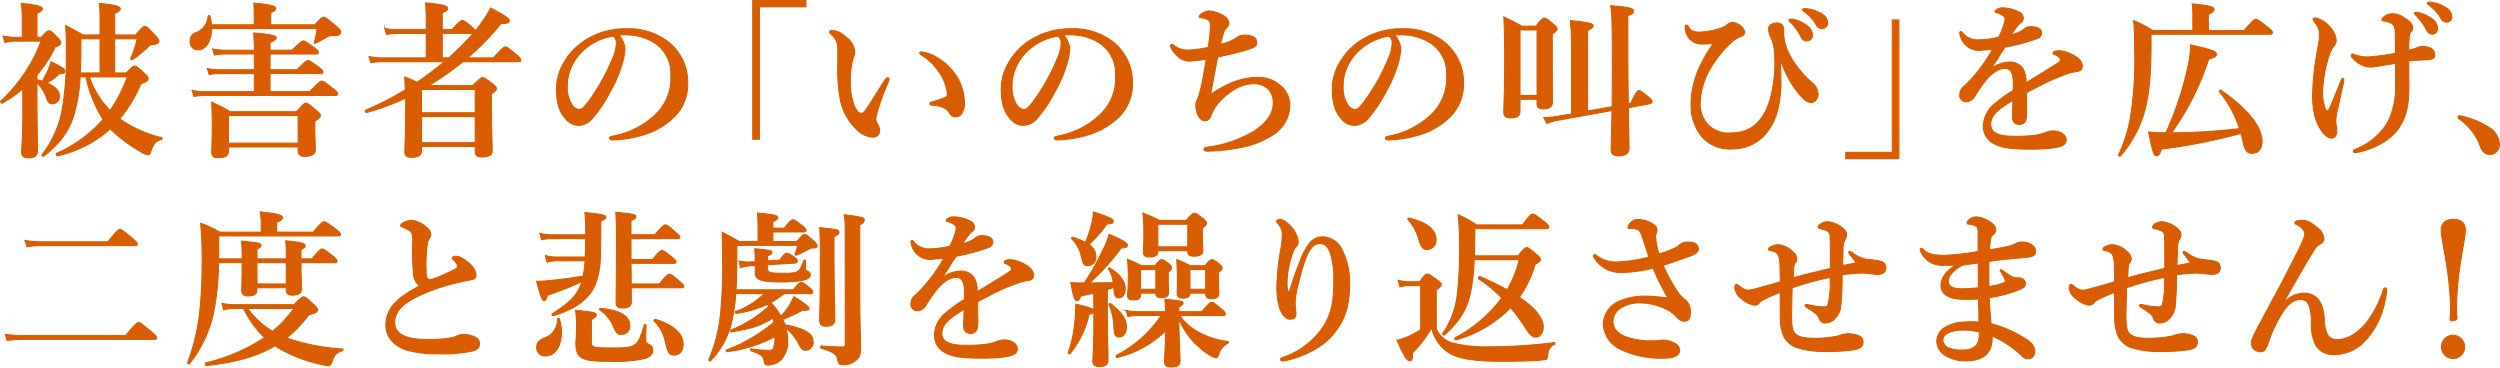 <svg height="70.342" viewBox="0 0 478.473 70.342" width="478.473" xmlns="http://www.w3.org/2000/svg"><g fill="#d95c00" stroke="#d95c00" stroke-miterlimit="10" stroke-width=".2"><path d="m7.075 15.235c.321.1.673.192.993.32a17.1 17.1 0 0 0 1.12-2.112 9.344 9.344 0 0 0 .576-1.632c2.367 1.184 2.655 1.44 2.655 1.792s-.191.448-1.056.512a10.552 10.552 0 0 1 -2.4 1.76c1.632.672 2.4 1.5 2.4 2.5a1.365 1.365 0 0 1 -1.28 1.5c-.607 0-.863-.255-1.183-1.119a7.871 7.871 0 0 0 -1.825-2.944v3.2c0 3.711.1 8.351.1 9.887 0 .9-.576 1.312-1.632 1.312-1.024 0-1.408-.32-1.408-1.184 0-.7.224-2.816.224-7.072v-4.928a27.592 27.592 0 0 1 -3.939 2.719c-.128.064-.416-.288-.288-.383a30.446 30.446 0 0 0 7.744-11.488h-4.928a8.264 8.264 0 0 0 -2.016.256l-.352-1.248a11.459 11.459 0 0 0 2.368.257h1.312v-3.52a22.321 22.321 0 0 0 -.191-2.976c3.679.356 4.031.704 4.031 1.056 0 .256-.321.544-1.025.832v4.608h.832c.96-1.057 1.216-1.248 1.473-1.248.319 0 .544.191 1.6 1.279.448.48.639.736.639.992 0 .384-.288.608-1.023.768a24.836 24.836 0 0 1 -3.521 5.44zm17.12-1.28c1.055-1.12 1.311-1.312 1.568-1.312.319 0 .575.192 1.823 1.344.576.512.769.768.769 1.024 0 .416-.257.608-1.376 1.024a27.76 27.76 0 0 1 -4.065 6.719 23.412 23.412 0 0 0 8 3.584.189.189 0 0 1 0 .352c-1.12.32-1.5.768-2.08 2.336-.16.48-.256.608-.512.608a3.528 3.528 0 0 1 -1.183-.48 28.435 28.435 0 0 1 -5.344-3.84l-.672-.672a22.368 22.368 0 0 1 -10.111 5.184c-.16.032-.353-.416-.192-.48a25.045 25.045 0 0 0 8.9-6.5 24.642 24.642 0 0 1 -3.264-8.127h-1.12a32.1 32.1 0 0 1 -1.12 7.071c-1.023 3.456-2.848 5.728-5.855 8.1-.128.1-.416-.128-.321-.256a20.35 20.35 0 0 0 3.739-8.034 56.285 56.285 0 0 0 .9-11.711 46.067 46.067 0 0 0 -.128-5.023c1.568.832 1.824.96 3.328 1.823h3.264v-3.325a25.393 25.393 0 0 0 -.128-2.72c3.647.352 4 .7 4 1.056 0 .288-.353.576-1.057.832v4.159h4c1.248-1.44 1.5-1.632 1.76-1.632.32 0 .544.192 1.888 1.6.608.671.8.927.8 1.183 0 .416-.257.576-1.153.7a1.293 1.293 0 0 0 -.767.288 23.782 23.782 0 0 1 -3.136 2.592c-.128.1-.416-.064-.353-.224a19.039 19.039 0 0 0 1.248-3.776h-4.291v6.528zm-5.056-6.528h-3.648v1.12c0 2.016-.032 3.808-.128 5.408h3.776zm-2.048 7.3a17.64 17.64 0 0 0 3.968 6.431 27.711 27.711 0 0 0 3.3-6.431z"/><path d="m48.644 4.74v-2.3c0-.448 0-1.024-.065-1.856 3.872.352 4.193.7 4.193 1.056 0 .288-.353.544-.96.736v2.364h8.447c1.151-1.248 1.407-1.44 1.664-1.44.319 0 .575.192 2.367 1.664.832.7.9.928.9 1.183 0 .416-.385.672-1.185.672a2.483 2.483 0 0 0 -1.407.224 19.4 19.4 0 0 1 -2.208 1.216c-.128.064-.256-.032-.225-.192a15.442 15.442 0 0 0 .513-2.592h-20.162c-.031 2.145-.96 4.064-2.592 4.064a1.478 1.478 0 0 1 -1.535-1.6 1.6 1.6 0 0 1 1.119-1.7 3.512 3.512 0 0 0 2.3-3.1c.031-.192.351-.224.383-.032a9.805 9.805 0 0 1 .289 1.632zm.032 9.343h-6.784a10.737 10.737 0 0 0 -1.856.192l-.352-1.184a8.988 8.988 0 0 0 2.112.256h6.88v-3.008h-5.824a10.388 10.388 0 0 0 -1.823.192l-.353-1.184a8.988 8.988 0 0 0 2.112.256h5.888v-.224c0-.9-.032-1.92-.128-3.071 3.9.319 4.319.607 4.319.9s-.416.639-1.183.927v1.465h4.223c1.536-1.5 1.92-1.76 2.144-1.76.288 0 .672.257 2.016 1.248.608.448.864.7.864.928s-.1.32-.416.32h-8.831v3.008h5.151c1.5-1.5 1.888-1.76 2.111-1.76.289 0 .672.256 1.985 1.216.607.48.864.736.864.96s-.1.32-.416.32h-9.695v3.455h7.616c1.664-1.759 2.048-2.015 2.272-2.015.288 0 .639.256 2.143 1.408.673.544.929.8.929 1.023s-.1.321-.416.321h-25.152a11.768 11.768 0 0 0 -1.952.192l-.351-1.184a9.935 9.935 0 0 0 2.208.255h9.7zm-4.96 14.047v.8c0 .864-.576 1.248-1.952 1.248-.928 0-1.248-.288-1.248-1.12s.1-1.664.1-4.992q0-2.256-.1-4.511a30.044 30.044 0 0 1 3.52 1.823h12.735c1.248-1.44 1.5-1.632 1.759-1.632.321 0 .577.192 1.953 1.344.639.544.832.768.832 1.024 0 .352-.224.544-1.056 1.056v.9c0 2.4.1 4.032.1 4.576 0 .832-.7 1.28-1.984 1.28-.928 0-1.312-.32-1.312-1.12v-.676zm13.343-6.016h-13.343v5.28h13.343z"/><path d="m94.435 11.075c1.663-1.856 2.048-2.112 2.271-2.112.288 0 .608.256 2.112 1.472.64.512.864.832.864 1.056s-.1.32-.416.32h-10.655a61.788 61.788 0 0 1 -6.56 4.576h8.416c1.376-1.344 1.632-1.536 1.888-1.536.319 0 .607.192 1.887 1.184.577.448.768.672.768.928 0 .288-.191.48-.96 1.024v1.792c0 4.735.16 8 .16 9.055 0 .864-.639 1.216-1.983 1.216-.832 0-1.281-.288-1.281-1.056v-.96h-10.271v.8c0 .9-.607 1.28-1.951 1.28-.832 0-1.248-.32-1.248-1.056 0-1.344.16-2.816.16-8.255v-2.048a42.168 42.168 0 0 1 -7.52 2.783c-.16.032-.32-.384-.16-.448a55.071 55.071 0 0 0 7.615-3.9c-.032-.832-.063-1.632-.127-2.464a24.329 24.329 0 0 1 2.368 1.024c1.792-1.216 3.551-2.528 5.247-3.936h-11.9a14.677 14.677 0 0 0 -2.179.186l-.352-1.184a11.582 11.582 0 0 0 2.4.256h8.543v-4.672h-5.631a11.769 11.769 0 0 0 -1.953.192l-.351-1.184a10 10 0 0 0 2.208.255h5.727v-1.947c0-1.056-.032-2.08-.127-3.168 3.9.352 4.255.7 4.255 1.056 0 .32-.352.576-1.056.8v3.263h1.887c1.345-1.5 1.729-1.759 1.953-1.759.288 0 .608.255 1.792 1.215a2.808 2.808 0 0 1 .7.769 25.388 25.388 0 0 0 2.947-4.352c2.624 1.376 3.552 1.984 3.552 2.4 0 .448-.384.576-1.6.576a45.831 45.831 0 0 1 -6.4 6.559zm-13.76 10.5h10.271v-4.453h-10.146l-.128.065zm10.271.737h-10.271v4.988h10.271zm-5.055-11.237a53.771 53.771 0 0 0 4.672-4.675h-5.92v4.671z"/><path d="m119.619 9.347a13.037 13.037 0 0 1 -.7 3.392 23.03 23.03 0 0 1 -2.015 4.608 26.308 26.308 0 0 1 -3.552 5.343 3.515 3.515 0 0 1 -2.66 1.31 3.247 3.247 0 0 1 -2.432-1.248c-1.151-1.279-1.76-2.911-1.76-5.823a9.993 9.993 0 0 1 1.376-4.864 12.369 12.369 0 0 1 4.32-4.48 14.344 14.344 0 0 1 7.744-2.079 12.251 12.251 0 0 1 7.935 2.494 9.812 9.812 0 0 1 3.743 8.128 8.692 8.692 0 0 1 -2.943 6.591 13.96 13.96 0 0 1 -4.736 2.848 22.766 22.766 0 0 1 -6.56 1.216c-.479 0-.7-.064-.7-.32s.191-.32.607-.416a15.875 15.875 0 0 0 8.224-4.192 9.512 9.512 0 0 0 2.88-7.423 6.994 6.994 0 0 0 -2.816-6.016 10.1 10.1 0 0 0 -5.12-1.728 14.49 14.49 0 0 0 -2.015.033 4.4 4.4 0 0 1 1.18 2.626zm-7.775.128a9.744 9.744 0 0 0 -2.72 3.936 8.331 8.331 0 0 0 -.544 3.04 6.37 6.37 0 0 0 .8 3.456 2.065 2.065 0 0 0 1.408 1.055c.512 0 .991-.32 2.208-2.048a38.821 38.821 0 0 0 4.287-7.839 7.405 7.405 0 0 0 .672-2.72 1.608 1.608 0 0 0 -.576-1.44 10.778 10.778 0 0 0 -5.535 2.56z"/><path d="m154.242 1.316h-8.895v25.342h-1.28v-26.558h10.175z"/><path d="m168.035 21a11.309 11.309 0 0 0 -.416 1.7 1.928 1.928 0 0 0 .225.864 2.945 2.945 0 0 1 .512 1.376 1.232 1.232 0 0 1 -1.216 1.312 4.5 4.5 0 0 1 -3.072-1.376 10.671 10.671 0 0 1 -3.328-6.276 29.838 29.838 0 0 1 -.416-5.248c0-1.376.064-2.88 0-4.448a3.475 3.475 0 0 0 -1.312-2.4c-.159-.16-.224-.16-.224-.352 0-.255.128-.319.672-.319a4.024 4.024 0 0 1 2.3 1.151 4.115 4.115 0 0 1 1.828 2.816 2.237 2.237 0 0 1 -.288 1.248 15.745 15.745 0 0 0 -.544 4.608 12.466 12.466 0 0 0 .7 4.479c.352.928.864 1.568 1.408 1.568a1.18 1.18 0 0 0 .768-.576c.992-1.376 1.824-2.847 3.584-5.6.256-.384.479-.64.64-.64s.32.064.32.224a1.36 1.36 0 0 1 -.128.512 44.538 44.538 0 0 0 -2.013 5.377zm11.1-10.112a11.045 11.045 0 0 1 4.288 4.288 9.882 9.882 0 0 1 1.151 4.192 3.694 3.694 0 0 1 -.479 2.3 1.232 1.232 0 0 1 -1.12.672 1.162 1.162 0 0 1 -1.184-.608c-.576-.9-1.312-1.44-3.36-1.6-.384-.031-.48-.128-.48-.32s.288-.255.608-.352a22.063 22.063 0 0 0 2.24-.767.737.737 0 0 0 .512-.768 8.99 8.99 0 0 0 -1.536-4.064 10.8 10.8 0 0 0 -3.328-3.264c-.224-.16-.416-.256-.416-.448 0-.16.128-.224.288-.224a7.093 7.093 0 0 1 2.82.958z"/><path d="m204.739 9.347a13.037 13.037 0 0 1 -.7 3.392 22.981 22.981 0 0 1 -2.016 4.608 26.225 26.225 0 0 1 -3.552 5.343 3.511 3.511 0 0 1 -2.659 1.31 3.245 3.245 0 0 1 -2.432-1.248c-1.152-1.279-1.76-2.911-1.76-5.823a9.993 9.993 0 0 1 1.38-4.862 12.36 12.36 0 0 1 4.32-4.48 14.34 14.34 0 0 1 7.743-2.079 12.249 12.249 0 0 1 7.931 2.492 9.81 9.81 0 0 1 3.744 8.128 8.692 8.692 0 0 1 -2.944 6.591 13.966 13.966 0 0 1 -4.735 2.848 22.772 22.772 0 0 1 -6.56 1.216c-.48 0-.7-.064-.7-.32s.192-.32.609-.416a15.876 15.876 0 0 0 8.222-4.192 9.506 9.506 0 0 0 2.88-7.423 6.993 6.993 0 0 0 -2.815-6.016 10.1 10.1 0 0 0 -5.12-1.728 14.5 14.5 0 0 0 -2.016.033 4.392 4.392 0 0 1 1.18 2.626zm-7.775.128a9.747 9.747 0 0 0 -2.721 3.936 8.352 8.352 0 0 0 -.544 3.04 6.362 6.362 0 0 0 .8 3.456 2.063 2.063 0 0 0 1.407 1.055c.512 0 .993-.32 2.208-2.048a38.889 38.889 0 0 0 4.289-7.839 7.441 7.441 0 0 0 .671-2.72 1.61 1.61 0 0 0 -.576-1.44 10.778 10.778 0 0 0 -5.534 2.56z"/><path d="m240.738 14.819a6.134 6.134 0 0 1 4.128 1.408 4.876 4.876 0 0 1 1.984 4.16 6.8 6.8 0 0 1 -3.455 5.567 16.832 16.832 0 0 1 -5.728 2.24 34.609 34.609 0 0 1 -6.559.736c-.577 0-.672-.128-.672-.32a.415.415 0 0 1 .191-.352 6.812 6.812 0 0 1 .9-.16 22.665 22.665 0 0 0 8.7-3.136c2.656-1.824 3.456-3.584 3.456-5.248a3.642 3.642 0 0 0 -.929-2.623 3.756 3.756 0 0 0 -2.783-1.056c-2.08 0-4 .96-5.952 2.815a8.2 8.2 0 0 0 -2.207 3.168c-.288.736-.544 1.088-1.185 1.088-.447 0-.863-.192-1.311-1.024a4.221 4.221 0 0 1 -.449-2.047c0-.608.256-.8.481-1.473.128-.351.319-1.024.416-1.407.416-1.728.7-3.488 1.088-5.792-1.7.192-2.752.32-3.1.32a2.95 2.95 0 0 1 -2.176-.768 5.36 5.36 0 0 1 -1.508-1.915c-.128-.289.032-.513.224-.513.16 0 .288.128.416.224a4.211 4.211 0 0 0 2.848.864 22.562 22.562 0 0 0 3.68-.512 29.637 29.637 0 0 0 .416-4.063c0-.992-.225-1.152-.737-1.344a5.439 5.439 0 0 0 -1.151-.288c-.128 0-.256-.033-.256-.192s.159-.352.415-.512a2.806 2.806 0 0 1 1.5-.576 6.112 6.112 0 0 1 2.944 1.056 1.481 1.481 0 0 1 .8 1.344 1.318 1.318 0 0 1 -.512.96 2.5 2.5 0 0 0 -.576 1.216c-.16.511-.32 1.119-.479 1.792a7.455 7.455 0 0 0 3.075-1.256 2.582 2.582 0 0 1 1.568-.48 4.591 4.591 0 0 1 1.472.255 1.146 1.146 0 0 1 .8 1.152c0 .64-.288.928-1.632 1.344-1.312.416-3.68.992-5.823 1.44-.448 2.272-.96 4.9-1.345 7.167 3.648-2.523 6.432-3.259 9.023-3.259z"/><path d="m268.1 9.347a13.037 13.037 0 0 1 -.7 3.392 22.933 22.933 0 0 1 -2.017 4.608 26.184 26.184 0 0 1 -3.552 5.343 3.511 3.511 0 0 1 -2.659 1.31 3.247 3.247 0 0 1 -2.432-1.248c-1.152-1.279-1.759-2.911-1.759-5.823a9.982 9.982 0 0 1 1.376-4.864 12.358 12.358 0 0 1 4.319-4.48 14.343 14.343 0 0 1 7.743-2.079 12.252 12.252 0 0 1 7.936 2.494 9.81 9.81 0 0 1 3.744 8.128 8.693 8.693 0 0 1 -2.945 6.591 13.947 13.947 0 0 1 -4.735 2.848 22.771 22.771 0 0 1 -6.559 1.216c-.481 0-.705-.064-.705-.32s.193-.32.609-.416a15.88 15.88 0 0 0 8.223-4.192 9.508 9.508 0 0 0 2.879-7.423 6.993 6.993 0 0 0 -2.815-6.016 10.1 10.1 0 0 0 -5.12-1.728 14.5 14.5 0 0 0 -2.016.033 4.387 4.387 0 0 1 1.185 2.626zm-7.776.128a9.744 9.744 0 0 0 -2.72 3.936 8.331 8.331 0 0 0 -.544 3.04 6.353 6.353 0 0 0 .8 3.456 2.063 2.063 0 0 0 1.407 1.055c.511 0 .992-.32 2.208-2.048a38.88 38.88 0 0 0 4.288-7.839 7.446 7.446 0 0 0 .672-2.72 1.612 1.612 0 0 0 -.576-1.44 10.782 10.782 0 0 0 -5.535 2.56z"/><path d="m290.916 19.011v2.207c0 .992-.576 1.344-1.824 1.344-.9 0-1.28-.384-1.28-1.024 0-1.7.16-3.487.16-10.4 0-2.623-.032-5.247-.16-7.9 1.7.8 1.952.927 3.456 1.76h2.687c1.088-1.344 1.345-1.536 1.6-1.536.319 0 .575.192 1.76 1.183.511.449.7.672.7.929s-.16.416-.929.927v2.11c0 5.632.032 9.664.032 10.944 0 .863-.607 1.279-1.664 1.279-.96 0-1.279-.255-1.279-1.055v-.768zm3.264-13.28h-3.264v12.544h3.264zm17.95 14.015c1.057-2.239 1.28-2.4 1.536-2.4.321 0 .576.191 1.792 1.184.544.48.737.7.737.96 0 .192-.193.319-.673.416l-3.871.7c.063 4.032.128 6.528.128 7.776 0 .992-.672 1.44-2.016 1.44-.929 0-1.408-.32-1.408-1.152 0-.992.095-3.328.16-7.52l-10.4 1.888a7.8 7.8 0 0 0 -2.08.608l-.576-1.152a15.917 15.917 0 0 0 2.528-.224l2.785-.48v-11.707a60.144 60.144 0 0 0 -.225-6.143c4 .351 4.352.672 4.352.992 0 .288-.352.576-1.056.9v15.418l4.7-.832c0-1.823.031-3.967.031-6.431 0-9.6-.031-11.359-.319-12.895 3.392.256 4.384.48 4.384 1.024 0 .288-.1.544-1.088.864v3.68c0 5.471.031 9.823.1 13.214z"/><path d="m340.771 11.939c.064 1.12.064 2.016.064 2.816a23.307 23.307 0 0 1 -.544 6.112c-1.152 4.575-4.256 7.647-8.832 7.647a7.067 7.067 0 0 1 -5.855-2.5 9.348 9.348 0 0 1 -1.952-5.983c0-4.032 1.408-7.616 4.255-11.712-.576.064-1.535.1-2.015.1a3.115 3.115 0 0 1 -2.72-1.215 3.832 3.832 0 0 1 -.672-1.984c0-.161.064-.416.256-.416.224 0 .32.16.416.319.448.8.928 1.024 2.208 1.024a13.957 13.957 0 0 0 4.384-.927 3.943 3.943 0 0 0 .928-.608 1.538 1.538 0 0 1 .992-.321 2.858 2.858 0 0 1 2.079 1.409.842.842 0 0 1 .16.48c0 .352-.256.639-.735.8a6.307 6.307 0 0 0 -2.048 1.344 21.052 21.052 0 0 0 -3.488 4.288 14.189 14.189 0 0 0 -2.24 6.816 5.913 5.913 0 0 0 1.44 4.383 5.469 5.469 0 0 0 4.447 1.632c5.632 0 7.488-4.863 8.128-9.663a25.259 25.259 0 0 0 .224-5.152 9.308 9.308 0 0 0 -.864-3.808 3.1 3.1 0 0 1 -.288-1.344c0-.64.672-1.087 1.632-1.087a1.208 1.208 0 0 1 1.248 1.211 8.841 8.841 0 0 0 .384 3.1 13.2 13.2 0 0 0 2.237 4.1 16.608 16.608 0 0 0 2.912 3.1 3.048 3.048 0 0 1 1.056 2.144 1.577 1.577 0 0 1 -.512 1.184 1.111 1.111 0 0 1 -.9.384c-.609 0-1.441-.544-2.657-2.144a19.524 19.524 0 0 1 -2.943-5.536zm4.929-7.139a2.394 2.394 0 0 1 1.184 1.92 1.075 1.075 0 0 1 -1.056 1.119 1.148 1.148 0 0 1 -1.088-.736 11.987 11.987 0 0 0 -2.015-2.816c-.128-.128-.353-.287-.353-.415s.065-.16.16-.193a1.418 1.418 0 0 1 .512 0 6.255 6.255 0 0 1 2.656 1.121zm2.944-2.144a2.056 2.056 0 0 1 1.152 1.631 1.072 1.072 0 0 1 -.992 1.184 1.223 1.223 0 0 1 -1.184-.7 8.115 8.115 0 0 0 -2.24-2.495c-.128-.1-.384-.256-.384-.384a.2.2 0 0 1 .1-.192.842.842 0 0 1 .513-.032 6.573 6.573 0 0 1 3.033.992z"/><path d="m353.253 29.154h8.9v-25.343h1.279v26.559h-10.179z"/><path d="m394.147 9.7a6.737 6.737 0 0 1 2.56.8c1.5.768 1.823 1.568 1.823 2.176 0 .64-.416.96-1.12 1.024a8.724 8.724 0 0 0 -1.791.448 35.613 35.613 0 0 0 -4.736 2.016c-1.056.544-2.239 1.12-3.008 1.568-.032.8-.032 1.76-.032 2.432a11.686 11.686 0 0 1 -.1 2.815 1.255 1.255 0 0 1 -1.183.832c-.928 0-1.409-.448-1.409-1.536 0-.576.065-1.343.1-3.071-.767.447-1.279.8-1.663 1.056-1.728 1.182-2.588 2.174-2.588 3.55 0 1.5 1.344 2.272 4.352 2.272a27.414 27.414 0 0 0 4.351-.224 8.627 8.627 0 0 0 1.888-.544 4.13 4.13 0 0 1 1.312-.256 3.062 3.062 0 0 1 1.888.544 1.616 1.616 0 0 1 .672 1.184 1.24 1.24 0 0 1 -.544.96c-.64.448-2.592.8-6.24.8-3.808 0-5.312-.224-6.879-.96a3.715 3.715 0 0 1 -2.212-3.586 5.641 5.641 0 0 1 2.208-4.159 24.205 24.205 0 0 1 3.487-2.5c.033-.576.033-1.056.033-1.5 0-1.7-.416-2.752-1.569-2.752-1.183 0-2.335.768-3.615 2.208a34.647 34.647 0 0 0 -2.271 3.263 2.066 2.066 0 0 1 -1.441.929 1.311 1.311 0 0 1 -.992-.352 1.238 1.238 0 0 1 -.352-1.024 2.053 2.053 0 0 1 .512-1.312c.32-.288.769-.7 1.12-1.056a31.19 31.19 0 0 0 4.672-6.336c-.608.064-1.536.16-2.3.224a3.67 3.67 0 0 1 -3.839-2.592 1.907 1.907 0 0 1 -.161-.735c0-.161.065-.289.193-.289a.563.563 0 0 1 .351.289 3.719 3.719 0 0 0 3.2 1.312 17.489 17.489 0 0 0 3.71-.513 14.92 14.92 0 0 0 1.057-2.623 3.571 3.571 0 0 0 .159-.864.771.771 0 0 0 -.287-.544 2.429 2.429 0 0 0 -.768-.448 4.109 4.109 0 0 0 -.672-.224c-.16-.032-.192-.064-.192-.16 0-.16.128-.256.224-.352a1.758 1.758 0 0 1 1.184-.384 6.936 6.936 0 0 1 3.232.832 1.294 1.294 0 0 1 .768 1.184 1.075 1.075 0 0 1 -.449.8 3.733 3.733 0 0 0 -.863.9c-.192.255-.7.991-.96 1.407a5.787 5.787 0 0 0 2.56-1.183 1.918 1.918 0 0 1 1.151-.352c1.217 0 2.08.48 2.08 1.183a1.2 1.2 0 0 1 -.895 1.12 37.441 37.441 0 0 1 -6.113 1.632c-.319.48-.672.96-1.119 1.7a27.447 27.447 0 0 1 -1.664 2.5 6.172 6.172 0 0 1 3.487-1.344 2.989 2.989 0 0 1 2.72 1.248 4.985 4.985 0 0 1 .576 2.72c2.56-1.568 3.936-2.4 5.44-3.36.64-.416 1.152-.7 1.152-.96a.875.875 0 0 0 -.352-.64 1.989 1.989 0 0 0 -.928-.48c-.1-.032-.128-.1-.128-.256-.003-.298.573-.457 1.213-.457z"/><path d="m429.507 5.828c1.695-1.952 1.951-2.145 2.208-2.145.319 0 .607.193 2.239 1.473.769.608.96.832.96 1.088 0 .224-.128.319-.479.319h-22.751v3.168c-.064 5.7-.512 9.568-1.6 12.767a22.664 22.664 0 0 1 -4.256 7.36c-.095.128-.416-.064-.351-.224a29.538 29.538 0 0 0 2.208-6.847 69.513 69.513 0 0 0 .863-13.152c0-2.272-.031-3.583-.191-5.695a26.519 26.519 0 0 1 3.679 1.888h7.648v-3.2a13.059 13.059 0 0 0 -.128-1.888c3.807.352 4.191.7 4.191 1.056 0 .32-.351.64-1.088.928v3.1zm-15.839 22.718c-.384 1.088-.512 1.248-.928 1.248-.512 0-.608-.224-1.536-4.544 1.152.1 1.952.16 3.327.16a61.884 61.884 0 0 0 4.225-12.735 18.249 18.249 0 0 0 .48-4.1c4.16.96 4.96 1.248 4.96 1.824 0 .416-.353.608-1.473.9a51.63 51.63 0 0 1 -7.1 14.111 110.6 110.6 0 0 0 12.991-.8 22.032 22.032 0 0 0 -3.84-7.072c-.1-.127.129-.383.257-.287 5.086 3.488 7.9 7.007 7.9 9.855 0 1.408-.769 2.24-1.92 2.24-.9 0-1.344-.512-1.632-1.856-.128-.64-.288-1.28-.48-1.952a113.2 113.2 0 0 1 -15.231 3.008z"/><path d="m445.8 20.834c.96-2.143 1.472-3.487 2.24-5.407.128-.32.224-.448.384-.448.128 0 .16.128.16.288a9.5 9.5 0 0 1 -.288 1.568c-.32 1.408-.512 2.368-.832 3.775a12.5 12.5 0 0 0 -.416 2.432 6.617 6.617 0 0 0 .1 1.12 5.381 5.381 0 0 1 .1.928c0 .608-.257 1.344-.993 1.344-.672 0-1.376-.544-2.048-1.568-.959-1.44-1.6-3.3-1.6-6.559a49.48 49.48 0 0 1 .64-7.072c.223-1.376.32-1.824.416-2.4a10.74 10.74 0 0 0 .255-2.272 3.7 3.7 0 0 0 -.96-2.367c-.16-.224-.255-.32-.255-.449 0-.191.223-.319.416-.319a5.073 5.073 0 0 1 2.879 1.823 4.231 4.231 0 0 1 1.121 2.4 1.824 1.824 0 0 1 -.513 1.28 4.233 4.233 0 0 0 -.7 1.28 25.179 25.179 0 0 0 -1.376 7.168 8.7 8.7 0 0 0 .576 3.583c.178.321.499.321.694-.128zm16.8-11.711a2.892 2.892 0 0 1 1.824-.16c.863.128 1.568.608 1.568 1.536 0 .608-.32.8-1.056.9-.448.064-1.025.064-1.824.1a19.123 19.123 0 0 0 -2.112.192c.033 1.824.033 3.84.033 5.152 0 3.775-.737 5.919-1.889 7.615-1.407 2.048-3.839 3.648-7.232 4.544a5.327 5.327 0 0 1 -1.119.192c-.257 0-.384-.064-.384-.288s.288-.288.576-.416a12.312 12.312 0 0 0 6.048-5.184 15.433 15.433 0 0 0 1.439-7.455c0-1.12.032-2.88 0-3.712-1.023.16-2.144.32-2.527.384a16.816 16.816 0 0 1 -2.241.32 4.5 4.5 0 0 1 -3.1-1.408c-.448-.416-.609-.608-.609-.864a.229.229 0 0 1 .225-.256.943.943 0 0 1 .416.16 7.453 7.453 0 0 0 2.72.416 43.31 43.31 0 0 0 5.119-.7c0-1.056-.031-2.4-.063-3.775a3.189 3.189 0 0 0 -.289-1.6 1.741 1.741 0 0 0 -.864-.544 7.161 7.161 0 0 0 -1.059-.272c-.193-.032-.321-.064-.321-.257 0-.127.1-.319.481-.607a2.58 2.58 0 0 1 1.6-.512 4.082 4.082 0 0 1 2.113.736c.9.544 1.695 1.215 1.695 1.92a1.035 1.035 0 0 1 -.32.8 1.41 1.41 0 0 0 -.32.865c-.1 1.091-.128 1.89-.128 2.655a6.4 6.4 0 0 0 1.6-.477zm2.784-5.567a2.212 2.212 0 0 1 1.116 1.856 1 1 0 0 1 -.96 1.12 1.15 1.15 0 0 1 -1.09-.732 11.939 11.939 0 0 0 -2.015-2.815c-.128-.128-.352-.288-.352-.416s.064-.16.16-.192a1.374 1.374 0 0 1 .512 0 7.069 7.069 0 0 1 2.624 1.179zm2.752-2.08a2.109 2.109 0 0 1 1.119 1.632.994.994 0 0 1 -.991 1.119 1.183 1.183 0 0 1 -1.088-.7 8.146 8.146 0 0 0 -2.24-2.5c-.128-.1-.384-.256-.384-.384a.193.193 0 0 1 .1-.192.837.837 0 0 1 .511-.032 6.425 6.425 0 0 1 2.968 1.057z"/><path d="m470.438 22.434a.287.287 0 0 1 .288-.288 15.912 15.912 0 0 1 5.6 2.208 4.052 4.052 0 0 1 2.048 3.232 1.863 1.863 0 0 1 -1.92 1.984 1.907 1.907 0 0 1 -1.7-1.44 10.945 10.945 0 0 0 -4.1-5.376.406.406 0 0 1 -.216-.32z"/><path d="m24.034 64.226c1.857-2.24 2.241-2.5 2.464-2.5.288 0 .641.256 2.432 1.728.8.672 1.057.96 1.057 1.184s-.1.32-.416.32h-25.055a30.808 30.808 0 0 0 -3.168.192l-.348-1.18a22.952 22.952 0 0 0 3.392.256zm-3.359-17.951c1.664-2.112 2.048-2.367 2.271-2.367.289 0 .641.255 2.3 1.631.769.641 1.025.929 1.025 1.152s-.1.321-.416.321h-17.948a22.975 22.975 0 0 0 -2.751.192l-.356-1.185a18.407 18.407 0 0 0 3.008.256z"/><path d="m46.34 49.539v-.7a20.3 20.3 0 0 0 -.128-2.688c3.392.321 3.743.416 3.743.8 0 .256-.191.415-.767.735v1.856h5.6v-1.059c0-.991-.032-1.376-.095-2.4 2.911.288 3.711.48 3.711.929 0 .255-.16.415-.8.767v1.76h2.112c1.312-1.632 1.695-1.888 1.92-1.888.288 0 .64.256 2.016 1.312.607.512.864.768.864.992s-.1.32-.416.32h-6.5c.032 2.592.1 4.384.1 5.024 0 .8-.512 1.184-1.7 1.184-.96 0-1.216-.288-1.216-1.248v-.16h-5.6v.32c0 .864-.481 1.248-1.7 1.248-.9 0-1.215-.352-1.215-1.152 0-.544.064-2.176.064-5.216h-4.505a49.459 49.459 0 0 1 -1.088 10.207 24.212 24.212 0 0 1 -4.479 9.152c-.1.128-.416-.064-.353-.224a40.493 40.493 0 0 0 2.4-10.591c.256-2.656.384-5.632.384-9.184 0-2.528-.1-4.607-.289-6.911a23.183 23.183 0 0 1 3.648 1.7h7.935v-1.988a12.886 12.886 0 0 0 -.192-1.888c3.872.384 4.256.736 4.256 1.088s-.384.64-1.088.9v1.884h6.976c1.471-1.728 1.856-1.984 2.08-1.984.288 0 .672.256 2.176 1.375.7.545.959.8.959 1.024s-.095.321-.416.321h-22.876v2.687c0 .576 0 1.153-.033 1.7zm9.919 8.768c1.312-1.312 1.568-1.5 1.824-1.5.32 0 .575.192 1.888 1.408.607.544.8.8.8 1.056 0 .512-.449.671-1.632.959a24.677 24.677 0 0 1 -4.288 4.448 39.525 39.525 0 0 0 10.72 2.112c.16 0 .095.32-.065.352-1.151.352-1.567.832-2.048 2.336-.128.384-.288.512-.607.512a11.175 11.175 0 0 1 -1.985-.384 27.1 27.1 0 0 1 -7.743-3.1c-.16-.1-.32-.224-.479-.32-3.424 2.016-7.616 3.2-13.152 3.776-.16.032-.288-.48-.128-.512a34.836 34.836 0 0 0 11.263-4.84 18.725 18.725 0 0 1 -4-5.568h-1.92a7.3 7.3 0 0 0 -1.888.257l-.352-1.248a10.213 10.213 0 0 0 2.24.256zm-8.863.735a16.373 16.373 0 0 0 4.767 4.384 24.393 24.393 0 0 0 4.1-4.384zm7.391-4.7v-4.067h-5.6v4.064z"/><path d="m79.14 52.547a49.25 49.25 0 0 1 -.16-6.112 4.99 4.99 0 0 0 -.128-1.664c-.1-.383-.288-.575-.928-.9-.32-.16-.641-.32-.96-.448-.192-.064-.288-.1-.288-.224 0-.192.191-.384.416-.512a3.482 3.482 0 0 1 1.728-.512 4.816 4.816 0 0 1 2.78 1.317 1.766 1.766 0 0 1 .832 1.408 1.364 1.364 0 0 1 -.384.9 2.793 2.793 0 0 0 -.257.9 18.318 18.318 0 0 0 -.191 1.984 31.706 31.706 0 0 0 0 4.064c.063.64.448.768.895.768a17.555 17.555 0 0 0 2.784-1.12 19.856 19.856 0 0 0 2.021-.996.556.556 0 0 0 .16-.832 3.344 3.344 0 0 0 -.639-.8c-.161-.16-.289-.256-.289-.384 0-.16.32-.352.736-.352a2.167 2.167 0 0 1 1.088.352 7.363 7.363 0 0 1 2.016 1.6 3.1 3.1 0 0 1 .736 1.6c0 .576-.256.864-.9.96-.512.064-1.44.288-2.015.416a39.19 39.19 0 0 0 -5.857 1.728c-4.735 1.888-6.783 3.52-6.783 6.079 0 2.048 1.888 3.2 6.143 3.2 3.3 0 4.864-.288 5.568-.576a3.171 3.171 0 0 1 1.5-.384 4.74 4.74 0 0 1 1.632.288c.9.288 1.376.832 1.376 1.408 0 .736-.224 1.216-1.472 1.5a26.34 26.34 0 0 1 -6.464.512 20.848 20.848 0 0 1 -5.983-.7 6.325 6.325 0 0 1 -2.88-1.792 4.45 4.45 0 0 1 -1.119-2.976c0-3.423 2.431-5.407 6.462-7.519a3.15 3.15 0 0 1 -1.176-2.181z"/><path d="m105.636 45.667a9.629 9.629 0 0 0 -1.983.225l-.321-1.249a8.666 8.666 0 0 0 2.24.289h6.528v-.769a29.375 29.375 0 0 0 -.16-3.487c3.488.352 4 .512 4 .9 0 .256-.256.448-.928.736-.032 2.815-.032 4.8-.1 6.239a16.751 16.751 0 0 1 -.767 5.344c-1.056 3.1-3.744 5.215-8.287 6.527-.161.033-.289-.255-.161-.352 2.752-1.791 4.32-3.039 5.216-4.991a10.163 10.163 0 0 0 .447-1.184 58.151 58.151 0 0 1 -6.623 2.624c-.128.7-.288.992-.576.992-.416 0-.608-.48-1.471-3.68a18.354 18.354 0 0 0 2.111-.1c2.433-.224 4.992-.576 6.815-.9a21.931 21.931 0 0 0 .353-2.912h-5.184a8.222 8.222 0 0 0 -2.08.256l-.32-1.28a6.952 6.952 0 0 0 2.3.288h5.315c.064-1.184.1-2.336.1-3.52zm1.824 17.951c0 2.5-1.152 4.512-3.04 4.512a1.579 1.579 0 0 1 -1.7-1.7c0-.768.319-1.184 1.375-1.7a3.727 3.727 0 0 0 2.592-3.648c0-.159.352-.192.384-.032a9.04 9.04 0 0 1 .389 2.568zm5.728 1.92c0 .96.416 1.056 4.095 1.056 2.336 0 3.52-.064 4.288-.672.768-.576 1.12-1.664 1.728-3.712.032-.16.352-.1.352.064-.032.832-.064 1.664-.064 2.5 0 .8.064.864.608 1.152a1.053 1.053 0 0 1 .736 1.056c0 .768-.448 1.28-1.5 1.632a26.248 26.248 0 0 1 -6.688.544c-5.536 0-6.527-.512-6.527-3.616 0-.48.128-.96.128-2.912a22.327 22.327 0 0 0 -.192-3.263c3.519.383 3.967.48 3.967.9 0 .287-.191.48-.927.9zm5.759-1.538c-.8 0-1.024-.224-1.664-1.792a7.234 7.234 0 0 0 -2.528-2.911c-.128-.1-.031-.257.128-.257 3.584.225 5.664 1.409 5.664 3.3a1.581 1.581 0 0 1 -1.6 1.66zm1.824-14.335h4.129c1.183-1.472 1.568-1.728 1.792-1.728.288 0 .671.256 1.887 1.248.544.448.8.672.8.9s-.1.32-.416.32h-8.191c0 .992.032 1.984.032 2.976v.96h5.408c1.279-1.6 1.663-1.856 1.888-1.856.288 0 .672.256 1.888 1.312.607.512.864.736.864.96s-.1.32-.416.32h-9.636c.032 1.216.032 2.112.032 2.656 0 .8-.48 1.216-1.7 1.216-.9 0-1.216-.321-1.216-1.024 0-1.28.064-5.12.064-12.9 0-2.336-.032-2.976-.127-4.416 3.455.384 3.839.448 3.839.864 0 .288-.256.512-.928.7v2.752h4.576c1.376-1.632 1.76-1.888 1.983-1.888.288 0 .672.256 1.888 1.344.608.544.9.735.9.96s-.095.319-.416.319h-8.927zm8.319 18.3c-.96 0-1.247-.352-1.7-2.3a8.05 8.05 0 0 0 -2.208-4.255c-.1-.128.095-.321.256-.289 3.456 1.056 5.311 2.72 5.311 4.8.005 1.185-.667 2.049-1.659 2.049z"/><path d="m150.083 56.2a18.711 18.711 0 0 1 -2.559 1.7 15.474 15.474 0 0 1 1.952 2.624 11.974 11.974 0 0 0 1.471-1.889 13.092 13.092 0 0 0 .993-1.855c1.983 1.216 2.911 1.952 2.911 2.271 0 .225-.224.385-1.28.321a26.077 26.077 0 0 1 -3.776 1.759 9.888 9.888 0 0 1 .448 1.024c3.744.7 5.376 1.7 5.376 3.232a1.513 1.513 0 0 1 -1.408 1.664c-.512 0-.736-.192-1.216-.992a10.54 10.54 0 0 0 -2.559-3.3 8.945 8.945 0 0 1 .319 2.432 5.078 5.078 0 0 1 -1.247 3.648 3.6 3.6 0 0 1 -2.624 1.024c-.384 0-.513-.128-.608-.64-.224-1.152-.384-1.28-2.5-2.08-.159-.064-.159-.416 0-.384a21.44 21.44 0 0 0 3.3.288c.672 0 .832-.064.96-.48a6.258 6.258 0 0 0 .288-2.144 25.545 25.545 0 0 1 -9.183 2.88c-.159.032-.256-.256-.1-.32a31.24 31.24 0 0 0 9.088-5.312l-.192-.768c-2.688 1.568-3.9 1.92-7.936 2.624-.16.032-.256-.288-.1-.352a24.324 24.324 0 0 0 7.2-4.511 2.6 2.6 0 0 0 -.224-.416 21.12 21.12 0 0 1 -5.952 1.728c-.159.031-.32-.288-.159-.352a14.982 14.982 0 0 0 5.5-3.424h-5.44a37.214 37.214 0 0 1 -.7 5.023 15.649 15.649 0 0 1 -4.159 7.84c-.1.128-.385-.064-.32-.224a28.639 28.639 0 0 0 2.208-8.416 82.485 82.485 0 0 0 .448-9.759c0-2.176-.032-4-.1-6.207 1.568.8 1.792.927 3.264 1.759h3.616v-2.34c0-.992-.032-2.016-.1-3.1 3.583.288 3.9.576 3.9.864 0 .256-.321.512-.96.768v1.248h2.175c1.056-1.344 1.441-1.6 1.664-1.6.289 0 .64.256 1.76 1.12.48.416.737.672.737.9s-.1.32-.416.32h-5.92v1.823h4.575c.992-1.152 1.248-1.343 1.5-1.343.32 0 .544.191 1.7 1.215.512.48.7.736.7.993s-.256.383-.9.383a1.093 1.093 0 0 0 -.672.192 15.514 15.514 0 0 1 -2.4 1.152c-.16.064-.32-.032-.255-.192a9.845 9.845 0 0 0 .479-1.663h-11.621v1.144c0 2.847-.033 5.279-.161 7.359h10.975c.9-1.152 1.28-1.408 1.5-1.408.288 0 .64.256 1.568.992.384.32.64.608.64.832s-.1.32-.416.32zm-3.167-4.736c0 .672.384.832 2.592.832a12.227 12.227 0 0 0 2.623-.128c.9-.224 1.12-.8 1.729-2.3a.147.147 0 0 1 .288.032v1.536c0 .224.031.288.256.384.575.256.671.416.671.8 0 .512-.544.864-1.728 1.088a24.6 24.6 0 0 1 -4 .256c-3.521 0-4.736-.384-4.8-1.632v-1.5l-.672.032a9.364 9.364 0 0 0 -2.144.352l-.287-1.248a10.045 10.045 0 0 0 2.367.16l.736-.032v-.128c0-.768-.032-1.568-.1-2.368 2.976.288 3.3.352 3.3.7 0 .256-.223.416-.831.672v.96l2.335-.16c.8-1.12 1.057-1.311 1.313-1.311.319 0 .639.191 1.471.767.384.288.577.48.577.736a.443.443 0 0 1 -.353.384l-5.343.32zm12.7-3.584c0 6.912.161 11.68.161 13.247 0 .9-.544 1.312-1.665 1.312-.863 0-1.247-.352-1.247-1.151 0-.929.128-3.712.128-9.312 0-4.959.032-6.368-.128-8.415 3.455.352 3.711.416 3.711.928 0 .287-.287.512-.96.8zm2.145-4.095a16.326 16.326 0 0 0 -.192-2.688c3.328.416 3.839.544 3.839 1.024 0 .352-.223.608-.864.9v11.638c0 6.591.16 10.175.16 11.871 0 1.44-.256 1.984-1.023 2.528a3.768 3.768 0 0 1 -2.3.768c-.673 0-.9-.16-1.024-.8-.128-1.088-.544-1.6-3.168-2.368-.16-.032-.16-.448 0-.448 1.376.128 3.04.192 4.095.192.384 0 .481-.1.481-.448z"/><path d="m193.411 49.7a6.737 6.737 0 0 1 2.56.8c1.5.768 1.823 1.568 1.823 2.176 0 .64-.415.96-1.119 1.024a8.7 8.7 0 0 0 -1.792.448 35.613 35.613 0 0 0 -4.736 2.016c-1.056.544-2.24 1.12-3.007 1.568-.032.8-.032 1.76-.032 2.432a11.661 11.661 0 0 1 -.1 2.815 1.254 1.254 0 0 1 -1.184.832c-.927 0-1.408-.448-1.408-1.536 0-.576.065-1.343.1-3.071-.769.447-1.28.8-1.664 1.056-1.728 1.183-2.592 2.175-2.592 3.551 0 1.5 1.344 2.272 4.352 2.272a27.406 27.406 0 0 0 4.351-.224 8.611 8.611 0 0 0 1.888-.544 4.135 4.135 0 0 1 1.312-.256 3.062 3.062 0 0 1 1.888.544 1.616 1.616 0 0 1 .672 1.184 1.24 1.24 0 0 1 -.544.96c-.64.448-2.592.8-6.239.8-3.808 0-5.312-.224-6.88-.96a3.715 3.715 0 0 1 -2.208-3.587 5.641 5.641 0 0 1 2.208-4.159 24.112 24.112 0 0 1 3.488-2.5c.031-.576.031-1.056.031-1.5 0-1.7-.416-2.752-1.567-2.752-1.185 0-2.336.768-3.616 2.208a34.843 34.843 0 0 0 -2.272 3.263 2.062 2.062 0 0 1 -1.44.929 1.306 1.306 0 0 1 -.991-.352 1.231 1.231 0 0 1 -.353-1.024 2.043 2.043 0 0 1 .513-1.312c.319-.288.767-.7 1.119-1.056a31.19 31.19 0 0 0 4.672-6.336c-.608.064-1.536.16-2.3.224a3.671 3.671 0 0 1 -3.84-2.592 1.9 1.9 0 0 1 -.16-.735c0-.161.064-.289.192-.289a.565.565 0 0 1 .352.289 3.718 3.718 0 0 0 3.2 1.312 17.5 17.5 0 0 0 3.712-.513 14.991 14.991 0 0 0 1.056-2.623 3.63 3.63 0 0 0 .16-.864.769.769 0 0 0 -.288-.544 2.435 2.435 0 0 0 -.769-.448 4.048 4.048 0 0 0 -.672-.224c-.159-.032-.191-.064-.191-.16 0-.16.128-.256.224-.352a1.756 1.756 0 0 1 1.184-.384 6.932 6.932 0 0 1 3.232.832 1.291 1.291 0 0 1 .767 1.184 1.074 1.074 0 0 1 -.448.8 3.713 3.713 0 0 0 -.863.9c-.193.255-.7.991-.96 1.407a5.777 5.777 0 0 0 2.559-1.183 1.921 1.921 0 0 1 1.153-.352c1.215 0 2.079.48 2.079 1.183a1.2 1.2 0 0 1 -.9 1.12 37.407 37.407 0 0 1 -6.111 1.632c-.32.48-.672.96-1.12 1.7a27.447 27.447 0 0 1 -1.664 2.5 6.169 6.169 0 0 1 3.488-1.344 2.991 2.991 0 0 1 2.72 1.248 4.988 4.988 0 0 1 .575 2.72c2.56-1.568 3.936-2.4 5.44-3.36.64-.416 1.152-.7 1.152-.96a.875.875 0 0 0 -.352-.64 1.989 1.989 0 0 0 -.928-.48c-.1-.032-.128-.1-.128-.256.005-.298.576-.457 1.216-.457z"/><path d="m207.525 54.147a47.56 47.56 0 0 0 3.519-6.24 13.09 13.09 0 0 0 1.216-3.072c2.336.96 3.519 1.664 3.519 2.08 0 .352-.319.544-1.183.544a46.908 46.908 0 0 1 -6.048 6.688c1.5 0 3.008-.032 4.512-.064a6.249 6.249 0 0 0 -.9-2.592c-.1-.128.1-.288.224-.192 1.984 1.216 2.975 2.528 2.975 3.968 0 .992-.479 1.728-1.151 1.728-.768 0-.9-.32-1.057-1.984-.383.16-.8.288-1.215.416v4.383c0 3.424.128 7.68.128 9.088 0 .864-.576 1.248-1.632 1.248-.9 0-1.28-.32-1.28-1.024 0-.672.192-2.752.192-6.912v-2.464a1.445 1.445 0 0 1 -.9.384 18.115 18.115 0 0 1 -3.647 7.552c-.1.128-.416-.064-.353-.224a22.228 22.228 0 0 0 1.216-5.5 30.1 30.1 0 0 0 .225-3.743c2.271.512 3.231.831 3.455 1.152v-3.267c-.7.16-1.5.352-2.527.576-.193.64-.417.9-.672.9-.416 0-.672-.64-1.216-3.488.928.064.991.064 1.983.064zm1.311-10.975a13.66 13.66 0 0 0 .448-2.624c2.944.992 3.776 1.376 3.776 1.76 0 .416-.128.48-1.216.576a21.227 21.227 0 0 1 -3.456 3.9 2.707 2.707 0 0 1 1.344 2.3 1.569 1.569 0 0 1 -1.44 1.76c-.832 0-.96-.16-1.376-1.92a6.4 6.4 0 0 0 -1.792-3.2c-.095-.128.032-.383.193-.319a13.937 13.937 0 0 1 2.431.992 20.184 20.184 0 0 0 1.088-3.225zm5.407 21.31c-.831 0-.96-.256-1.088-2.336a11.1 11.1 0 0 0 -.9-3.839c-.064-.161.192-.289.32-.192 2.207 1.759 3.008 2.975 3.008 4.479.005 1.12-.539 1.888-1.34 1.888zm11.52-4.095a10.665 10.665 0 0 0 3.359 3.039 15.4 15.4 0 0 0 5.888 1.92c.16.032.128.288 0 .352a3.278 3.278 0 0 0 -1.728 2.016c-.223.64-.288.736-.576.736a2.676 2.676 0 0 1 -1.055-.416 15.552 15.552 0 0 1 -3.3-2.688 16.514 16.514 0 0 1 -2.752-4.288c.1 4.32.256 7.552.256 8 0 .8-.48 1.184-1.663 1.184-.993 0-1.313-.32-1.313-1.024 0-.672.16-3.264.225-5.92a19.616 19.616 0 0 1 -9.281 5.12c-.159.032-.319-.32-.191-.384a22.934 22.934 0 0 0 8.607-7.647h-4.639a9.46 9.46 0 0 0 -1.729.192l-.351-1.185a8.982 8.982 0 0 0 2.112.256h5.407v-.383a19.4 19.4 0 0 0 -.1-1.984c3.072.255 3.488.352 3.488.735 0 .257-.224.449-.8.737v.895h4.416c1.248-1.535 1.632-1.791 1.855-1.791.289 0 .64.256 1.856 1.28.513.416.768.7.768.927s-.095.321-.416.321zm-7.455-4.287v.224c0 .768-.353 1.088-1.441 1.088-.735 0-1.055-.256-1.055-.864 0-.576.128-1.312.128-3.616a28.416 28.416 0 0 0 -.161-3.3c1.344.544 1.537.64 2.72 1.216h2.592c.7-.96.96-1.152 1.216-1.152.32 0 .608.192 1.376.8.352.288.544.512.544.768 0 .224-.16.448-.64.832v.64c0 1.7.065 2.848.065 3.232 0 .7-.449 1.024-1.376 1.024-.705 0-1.057-.256-1.057-.832v-.06zm2.911-4.512h-2.911v3.776h2.911zm.385-3.615v.191c0 .7-.576 1.024-1.633 1.024-.768 0-1.151-.256-1.151-.928 0-.576.095-1.183.095-3.583a32.414 32.414 0 0 0 -.191-3.9 28.676 28.676 0 0 1 3.167 1.408h5.12c1.056-1.184 1.311-1.376 1.567-1.376.321 0 .609.192 1.664 1.024.481.384.672.608.672.864 0 .288-.159.48-.8.96v.736c0 1.856.1 3.168.1 3.584 0 .7-.607 1.055-1.7 1.055-.768 0-1.184-.224-1.184-.832v-.223zm5.727-5.056h-5.731v4.319h5.727zm.416 13.183c0 .64-.448.959-1.376.959-.736 0-1.088-.255-1.088-.9 0-.224.064-.928.064-1.92 0-1.664-.032-2.88-.128-4.544a17.161 17.161 0 0 1 2.56 1.152h2.879c.769-.96 1.025-1.152 1.281-1.152.319 0 .607.192 1.408.832.351.288.544.512.544.768s-.129.416-.7.864v.672c0 1.7.095 2.88.095 3.264 0 .736-.479 1.088-1.408 1.088-.767 0-1.119-.256-1.119-.9v-.183zm3.008-4.512h-3.008v3.776h3.008z"/><path d="m248.675 50.339a14.467 14.467 0 0 1 1.761-3.551 3.335 3.335 0 0 1 2.719-1.473 4.228 4.228 0 0 1 3.583 2.272 13.506 13.506 0 0 1 1.569 6.624c0 3.616-.64 6.271-2.208 8.511a12.272 12.272 0 0 1 -4.159 3.968 19.386 19.386 0 0 1 -5.5 2.24 3.254 3.254 0 0 1 -.928.16c-.256 0-.416-.064-.416-.32 0-.224.191-.256.575-.416a15.171 15.171 0 0 0 7.584-5.824c1.472-2.336 2.016-4.543 2.016-8.735a17.025 17.025 0 0 0 -.64-5.312c-.48-1.376-1.152-1.856-1.984-1.856-1.5 0-2.623 1.216-4.159 7.712a16.819 16.819 0 0 0 -.609 3.424 20.113 20.113 0 0 0 .16 2.144c0 .863-.32 1.183-1.12 1.183-.895 0-1.695-1.024-2.079-2.335a13.8 13.8 0 0 1 -.448-4.288 44.142 44.142 0 0 1 .767-6.975 15.932 15.932 0 0 0 .256-2.752 2.856 2.856 0 0 0 -.832-1.952c-.128-.16-.256-.256-.256-.416 0-.192.289-.384.7-.384a1.794 1.794 0 0 1 .927.384 6.164 6.164 0 0 1 2.113 2.463 3.233 3.233 0 0 1 .383 1.376 1.261 1.261 0 0 1 -.416 1.024 3.236 3.236 0 0 0 -.544.96 17.6 17.6 0 0 0 -1.151 5.568 9.216 9.216 0 0 0 .1 1.856c.063.256.32.224.416-.064.797-2.555 1.276-3.808 1.82-5.216z"/><path d="m274.884 62.946a4.847 4.847 0 0 0 3.039 2.688 26.59 26.59 0 0 0 7.264.736 100.354 100.354 0 0 0 12.287-.8c.16-.032.16.288.032.352a2.019 2.019 0 0 0 -1.248 1.792c-.1.992-.16 1.088-.768 1.152-1.7.224-5.5.288-7.807.288-5.248 0-8.447-.416-10.5-1.7a7.945 7.945 0 0 1 -3.2-4.7 22.47 22.47 0 0 1 -3.679 4.832c.128 1.216-.128 1.472-.544 1.472-.48 0-1.184-1.152-2.367-3.9a16.947 16.947 0 0 0 2.3-.832 14.223 14.223 0 0 0 2.207-1.248v-8.419h-2.2a6.3 6.3 0 0 0 -1.759.256l-.353-1.28a7.718 7.718 0 0 0 2.112.288h2.016c.928-1.28 1.184-1.472 1.439-1.472.321 0 .609.192 1.889 1.12.608.448.8.672.8.928 0 .224-.1.32-.96 1.024zm-1.792-15.2c-.736 0-1.12-.384-1.568-1.983a9.372 9.372 0 0 0 -2.048-3.744c-.128-.128.1-.32.256-.288 3.744.928 5.12 2.464 5.12 4.1a1.741 1.741 0 0 1 -1.76 1.916zm17.438 1.216c1.121-1.376 1.376-1.568 1.632-1.568.321 0 .576.192 1.888 1.28.576.48.769.7.769.96 0 .32-.193.512-.993.928a21.5 21.5 0 0 1 -3.04 6.336c3.489 2.336 4.576 4.287 4.576 5.663 0 1.184-.608 1.952-1.44 1.952-.607 0-1.088-.416-1.792-1.472a34.1 34.1 0 0 0 -3.008-4.159 23.578 23.578 0 0 1 -10.463 6.175c-.16.032-.32-.32-.192-.384a27.139 27.139 0 0 0 8.96-7.647 26.634 26.634 0 0 0 -4.448-3.68c-.128-.1.064-.48.224-.416a54.447 54.447 0 0 1 5.247 2.528 20.425 20.425 0 0 0 2.3-5.76h-8.607a36.642 36.642 0 0 1 -.768 6.592c-.767 3.328-2.3 5.439-4.96 7.839-.128.1-.384-.16-.287-.288a16.84 16.84 0 0 0 2.848-8.127 75.854 75.854 0 0 0 .351-8.96 50.53 50.53 0 0 0 -.256-5.663 23.162 23.162 0 0 1 3.52 1.952h8.8c1.407-1.888 1.664-2.08 1.92-2.08.319 0 .607.192 2.175 1.408.736.608.928.832.928 1.088 0 .223-.128.32-.48.32h-13.658v1.055c-.033 1.5-.033 2.88-.1 4.128z"/><path d="m320.068 47.683a4.437 4.437 0 0 0 1.311-.768 2.458 2.458 0 0 1 1.824-.576c1.408 0 1.856.673 1.856 1.312 0 .449-.32.9-1.728 1.408-1.248.448-2.912 1.056-5.023 1.728a33.551 33.551 0 0 0 2.559 4.736 6.518 6.518 0 0 0 1.825 1.984 2.914 2.914 0 0 1 .8 2.431c0 1.152-.352 1.537-1.184 1.537-.512 0-.9-.225-1.76-1.152-1.376-1.44-4.447-2.336-6.336-2.336a6.84 6.84 0 0 0 -4.224 1.088 3.122 3.122 0 0 0 -1.279 2.367c0 1.472.832 2.336 2.336 2.976a14.822 14.822 0 0 0 5.695.8 6.012 6.012 0 0 0 .865-.064 4.055 4.055 0 0 1 .7-.064 4.466 4.466 0 0 1 2.239.608 1.626 1.626 0 0 1 .928 1.344c0 .672-.608 1.5-2.911 1.5a18.042 18.042 0 0 1 -8.48-1.7 5.68 5.68 0 0 1 -3.232-4.8 4.919 4.919 0 0 1 3.1-4.415 12.4 12.4 0 0 1 4.671-.96 33.723 33.723 0 0 1 4.609.383 49.985 49.985 0 0 1 -2.849-5.727 27.542 27.542 0 0 1 -5.663.832 6.48 6.48 0 0 1 -2.88-.448 6.26 6.26 0 0 1 -2.527-2.08 1.361 1.361 0 0 1 -.353-.608.282.282 0 0 1 .256-.288c.16 0 .384.224.672.416a6.2 6.2 0 0 0 3.616.992 29.826 29.826 0 0 0 6.079-.928c-.384-1.152-.8-2.5-1.407-4.255-.257-.7-.481-.928-.832-1.056a3.294 3.294 0 0 0 -.928-.161h-.608c-.193 0-.224-.127-.224-.255a1.472 1.472 0 0 1 .512-.864 1.844 1.844 0 0 1 1.5-.608 5.423 5.423 0 0 1 2.912.96 1.37 1.37 0 0 1 .639 1.056 1.432 1.432 0 0 1 -.16.576 2.978 2.978 0 0 0 -.1.927 13.656 13.656 0 0 0 .639 3.072 19.452 19.452 0 0 0 2.545-.92z"/><path d="m354.563 48.387a6.8 6.8 0 0 0 2.24 1.152c.864.16 1.823.192 2.624.352.768.16 1.5.256 1.5 1.44 0 .9-.832 1.184-1.5 1.184-.608 0-1.216-.1-2.112-.192a9.7 9.7 0 0 0 -1.664-.032c-1.056.032-2.048.16-3.1.288a53.766 53.766 0 0 1 -.256 6.24 4.28 4.28 0 0 1 -1.5 2.528 2.916 2.916 0 0 1 -1.5.48 1.187 1.187 0 0 1 -1.12-.865c-.256-.8-.767-1.055-2.271-2.048-.256-.159-.416-.255-.416-.447 0-.16.128-.192.288-.192a4.277 4.277 0 0 1 .575.1 13.591 13.591 0 0 0 2.593.352c.8 0 .831-.161.959-.641a19.56 19.56 0 0 0 .352-4.991 57.476 57.476 0 0 0 -7.263 1.984c-.033 1.952-.1 4.192-.1 5.215 0 1.6.063 2.816.512 3.36.544.672 1.376 1.088 3.775 1.088a21.054 21.054 0 0 0 4.736-.48 5.322 5.322 0 0 1 1.7-.384 5.469 5.469 0 0 1 1.824.256c.64.224 1.12.576 1.12 1.28 0 .96-.544 1.312-1.76 1.536a35.411 35.411 0 0 1 -5.855.32 16.73 16.73 0 0 1 -5.248-.8 4.576 4.576 0 0 1 -2.272-2.048 8.874 8.874 0 0 1 -.7-3.967c-.032-1.6 0-3.04-.032-4.512-2.688 1.119-3.487 1.5-3.872 1.92a1.225 1.225 0 0 1 -1.056.544 4.971 4.971 0 0 1 -2.4-1.184 3.136 3.136 0 0 1 -1.344-2.048c0-.512.159-.768.352-.768.16 0 .223.1.544.352a5.873 5.873 0 0 0 .736.512 2 2 0 0 0 .96.256 4.717 4.717 0 0 0 1.056-.16c1.567-.448 3.391-.928 5.055-1.44 0-.928-.032-1.888-.064-2.784a6.326 6.326 0 0 0 -.256-2.176c-.256-.608-.7-.832-1.472-.991-.384-.065-.448-.129-.448-.257a.507.507 0 0 1 .256-.416 3.471 3.471 0 0 1 1.6-.48 4.367 4.367 0 0 1 2.784 1.376 1.841 1.841 0 0 1 .768 1.344 1 1 0 0 1 -.224.672 1.024 1.024 0 0 0 -.32.672c-.032.384-.064.992-.129 2.272 2.368-.672 4.8-1.216 7.1-1.792v-2.436c0-1.824 0-2.751-.064-3.744a1.1 1.1 0 0 0 -.736-1.087 7.454 7.454 0 0 0 -1.311-.353c-.161-.031-.224-.223-.224-.351s.224-.384.575-.608a2.32 2.32 0 0 1 1.28-.352 5.219 5.219 0 0 1 3.162 1.536 1.258 1.258 0 0 1 .416.96 1.86 1.86 0 0 1 -.352.992 4.48 4.48 0 0 0 -.32 1.951c-.032 1.088-.064 2.016-.1 2.944.992-.192 2.016-.384 2.624-.512-.224-.32-.864-1.152-1.184-1.568-.192-.256-.256-.32-.256-.416 0-.128.064-.192.16-.192a1.523 1.523 0 0 1 .575.256z"/><path d="m371.876 50.787a4.423 4.423 0 0 1 -4.224-2.56.934.934 0 0 1 -.16-.416.309.309 0 0 1 .288-.288c.128 0 .16.064.288.192.768.832 2.016 1.152 3.967 1.152a48.557 48.557 0 0 0 6.56-.736v-3.131c0-.928-.031-1.344-.288-1.6a1.867 1.867 0 0 0 -.9-.384 5.03 5.03 0 0 0 -.736-.128c-.128 0-.191-.064-.191-.224 0-.192.128-.352.383-.608a2.05 2.05 0 0 1 1.281-.544 4.881 4.881 0 0 1 2.464.8c1.151.672 1.375 1.248 1.375 1.632a1.208 1.208 0 0 1 -.448.9 1.558 1.558 0 0 0 -.608 1.217c-.064.767-.128 1.183-.16 1.759 1.216-.191 2.208-.384 3.135-.576a7.122 7.122 0 0 0 1.825-.575 2.426 2.426 0 0 1 1.568-.321c1.184 0 2.3.832 2.3 1.633 0 .959-.416 1.151-2.113 1.311-2.175.192-4.767.448-6.815.736-.032 1.536-.032 3.1 0 4.8a13.655 13.655 0 0 0 2.784-.672c.447-.192.384-.416.128-1.024a9.382 9.382 0 0 0 -.736-1.216c-.128-.288.064-.416.352-.192.576.416 1.216.832 1.76 1.152a1.8 1.8 0 0 0 1.184.288c.96 0 1.5.416 1.5 1.152 0 .672-.7.96-1.728 1.344a26.123 26.123 0 0 1 -5.184 1.312c.032 1.376.224 3.679.32 4.959a23.738 23.738 0 0 1 6.464 2.816c1.023.608 1.92 1.344 1.92 2.528a1.325 1.325 0 0 1 -1.216 1.408 1.656 1.656 0 0 1 -1.185-.512 19.811 19.811 0 0 0 -5.759-3.872c.16 2.912-1.312 4.768-4.992 4.768a7.278 7.278 0 0 1 -4.063-1.088 3.3 3.3 0 0 1 -1.536-2.784 3.141 3.141 0 0 1 1.6-2.56 7.41 7.41 0 0 1 3.04-.96 20.034 20.034 0 0 1 3.424-.032c0-1.5-.032-3.039-.1-4.415-.832.064-2.047.064-2.591.064-3.168 0-4.577-1.056-4.577-2.656a4.069 4.069 0 0 1 1.216-2.656 10.731 10.731 0 0 1 1.569-1.248c-.529.023-1.585.055-2.385.055zm3.232 12.413a6.059 6.059 0 0 0 -2.464.608 1.591 1.591 0 0 0 -.8 1.312 1.752 1.752 0 0 0 1.023 1.44 6.078 6.078 0 0 0 2.752.416 3.466 3.466 0 0 0 2.657-.9 3.875 3.875 0 0 0 .511-2.528 11.8 11.8 0 0 0 -3.679-.348zm-1.344-11.1a2.691 2.691 0 0 0 -.9 1.76c0 .8.7 1.408 2.561 1.408a31.9 31.9 0 0 0 3.2-.192c0-1.7 0-3.04-.032-4.736-1.056.128-1.823.256-3.008.416a6.743 6.743 0 0 0 -1.821 1.344z"/><path d="m418.563 48.387a6.8 6.8 0 0 0 2.24 1.152c.864.16 1.823.192 2.624.352.768.16 1.5.256 1.5 1.44 0 .9-.832 1.184-1.5 1.184-.608 0-1.216-.1-2.112-.192a9.7 9.7 0 0 0 -1.664-.032c-1.056.032-2.048.16-3.1.288a53.766 53.766 0 0 1 -.256 6.24 4.28 4.28 0 0 1 -1.5 2.528 2.916 2.916 0 0 1 -1.5.48 1.187 1.187 0 0 1 -1.12-.865c-.256-.8-.767-1.055-2.271-2.048-.256-.159-.416-.255-.416-.447 0-.16.128-.192.288-.192a4.277 4.277 0 0 1 .575.1 13.591 13.591 0 0 0 2.593.352c.8 0 .831-.161.959-.641a19.56 19.56 0 0 0 .352-4.991 57.476 57.476 0 0 0 -7.263 1.984c-.033 1.952-.1 4.192-.1 5.215 0 1.6.063 2.816.512 3.36.544.672 1.376 1.088 3.775 1.088a21.054 21.054 0 0 0 4.736-.48 5.322 5.322 0 0 1 1.7-.384 5.469 5.469 0 0 1 1.824.256c.64.224 1.12.576 1.12 1.28 0 .96-.544 1.312-1.76 1.536a35.411 35.411 0 0 1 -5.855.32 16.73 16.73 0 0 1 -5.248-.8 4.576 4.576 0 0 1 -2.272-2.048 8.874 8.874 0 0 1 -.7-3.967c-.032-1.6 0-3.04-.032-4.512-2.688 1.119-3.487 1.5-3.872 1.92a1.225 1.225 0 0 1 -1.056.544 4.971 4.971 0 0 1 -2.4-1.184 3.136 3.136 0 0 1 -1.344-2.048c0-.512.159-.768.352-.768.16 0 .223.1.544.352a5.873 5.873 0 0 0 .736.512 2 2 0 0 0 .96.256 4.717 4.717 0 0 0 1.056-.16c1.567-.448 3.391-.928 5.055-1.44 0-.928-.032-1.888-.064-2.784a6.326 6.326 0 0 0 -.256-2.176c-.256-.608-.7-.832-1.472-.991-.384-.065-.448-.129-.448-.257a.507.507 0 0 1 .256-.416 3.471 3.471 0 0 1 1.6-.48 4.367 4.367 0 0 1 2.784 1.376 1.841 1.841 0 0 1 .768 1.344 1 1 0 0 1 -.224.672 1.024 1.024 0 0 0 -.32.672c-.032.384-.064.992-.129 2.272 2.368-.672 4.8-1.216 7.1-1.792v-2.436c0-1.824 0-2.751-.064-3.744a1.1 1.1 0 0 0 -.736-1.087 7.454 7.454 0 0 0 -1.311-.353c-.161-.031-.224-.223-.224-.351s.224-.384.575-.608a2.32 2.32 0 0 1 1.28-.352 5.219 5.219 0 0 1 3.162 1.536 1.258 1.258 0 0 1 .416.96 1.86 1.86 0 0 1 -.352.992 4.48 4.48 0 0 0 -.32 1.951c-.032 1.088-.064 2.016-.1 2.944.992-.192 2.016-.384 2.624-.512-.224-.32-.864-1.152-1.184-1.568-.192-.256-.256-.32-.256-.416 0-.128.064-.192.16-.192a1.523 1.523 0 0 1 .575.256z"/><path d="m437 58.115a5.213 5.213 0 0 1 3.84-2.016c2.368 0 3.84 1.536 4 4.991a7.4 7.4 0 0 0 .544 2.816 1.985 1.985 0 0 0 1.92 1.088c1.888 0 3.775-1.12 5.407-3.008a19.331 19.331 0 0 0 3.361-6.367c.128-.352.191-.512.447-.512.224 0 .288.192.288.576a22.893 22.893 0 0 1 -.928 4.127 15 15 0 0 1 -3.328 5.536 7.905 7.905 0 0 1 -6.047 2.5 3.672 3.672 0 0 1 -3.36-1.92 8.718 8.718 0 0 1 -.768-4.192c-.032-3.168-.672-4.415-2.048-4.415-1.28 0-2.336.8-3.328 2.271a26.075 26.075 0 0 0 -2.815 5.824 4.4 4.4 0 0 1 -.736 1.568.964.964 0 0 1 -.768.352 2.174 2.174 0 0 1 -1.344-.512 1.543 1.543 0 0 1 -.416-.96 2.83 2.83 0 0 1 .256-1.312c.16-.352.544-1.184 1.12-2.239 2.624-4.928 4.192-7.744 5.184-9.7 2.048-4.032 2.847-5.471 3.519-7.232a1.425 1.425 0 0 0 -.256-1.5 3.252 3.252 0 0 0 -1.215-.928c-.225-.1-.321-.064-.321-.288 0-.352.609-.512 1.344-.512.864 0 1.632.288 3.072 1.535a2.758 2.758 0 0 1 1.152 2.017 1.087 1.087 0 0 1 -.736.991 2.513 2.513 0 0 0 -1.024.992c-1.407 2.208-3.583 6.016-6.079 10.4z"/><path d="m471.843 44.068c0 1.152-.7 4.415-1.024 6.783a63.25 63.25 0 0 0 -.672 7.9 20.209 20.209 0 0 0 .1 2.079c0 .288-.256.577-1.024.577-.224 0-.319-.128-.319-.385a19.623 19.623 0 0 0 .1-2.079 58.039 58.039 0 0 0 -.7-7.872c-.32-2.208-1.088-5.824-1.088-7.007 0-1.216.7-2.08 2.336-2.08 1.587.004 2.291.804 2.291 2.084zm-.128 22.332a2.224 2.224 0 1 1 -2.208-2.24 2.255 2.255 0 0 1 2.208 2.24z"/></g></svg>